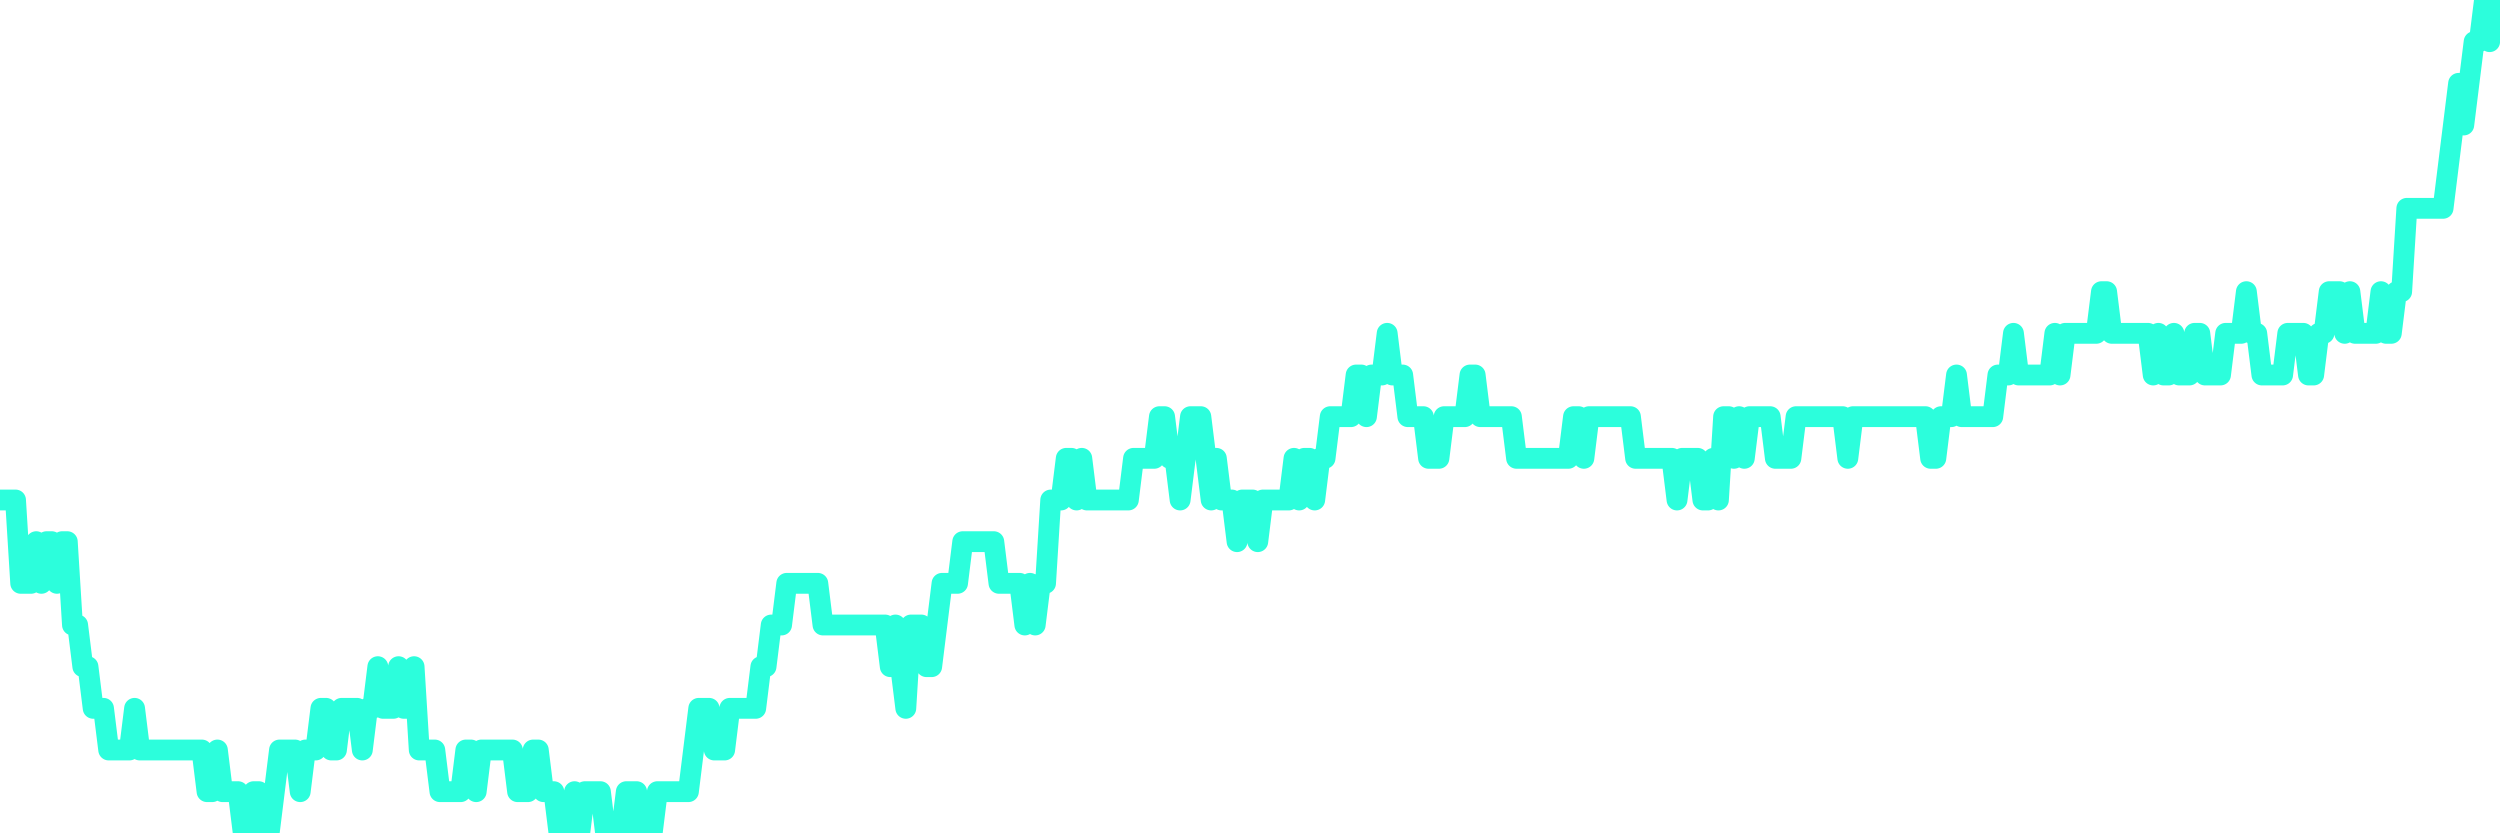 <?xml version="1.0" encoding="UTF-8"?>
<svg width="240" height="80" version="1.1" xmlns="http://www.w3.org/2000/svg">
    <path d="M0,48 L0.497,48 L0.994,48 L1.491,48 L1.988,56 L2.484,56 L2.981,56 L3.478,52 L3.975,56 L4.472,52 L4.969,52 L5.466,56 L5.963,52 L6.46,52 L6.957,60 L7.453,60 L7.95,64 L8.447,64 L8.944,68 L9.441,68 L9.938,68 L10.435,72 L10.932,72 L11.429,72 L11.925,72 L12.422,72 L12.919,68 L13.416,72 L13.913,72 L14.41,72 L14.907,72 L15.404,72 L15.901,72 L16.398,72 L16.894,72 L17.391,72 L17.888,72 L18.385,72 L18.882,72 L19.379,72 L19.876,76 L20.373,76 L20.87,72 L21.366,76 L21.863,76 L22.36,76 L22.857,76 L23.354,80 L23.851,80 L24.348,76 L24.845,76 L25.342,80 L25.839,80 L26.335,76 L26.832,72 L27.329,72 L27.826,72 L28.323,72 L28.82,76 L29.317,72 L29.814,72 L30.311,72 L30.807,68 L31.304,68 L31.801,72 L32.298,72 L32.795,68 L33.292,68 L33.789,68 L34.286,68 L34.783,72 L35.28,68 L35.776,68 L36.273,64 L36.77,68 L37.267,68 L37.764,68 L38.261,64 L38.758,68 L39.255,68 L39.752,64 L40.248,72 L40.745,72 L41.242,72 L41.739,72 L42.236,76 L42.733,76 L43.23,76 L43.727,76 L44.224,76 L44.72,72 L45.217,72 L45.714,76 L46.211,72 L46.708,72 L47.205,72 L47.702,72 L48.199,72 L48.696,72 L49.193,72 L49.689,76 L50.186,76 L50.683,76 L51.18,72 L51.677,72 L52.174,76 L52.671,76 L53.168,76 L53.665,80 L54.161,80 L54.658,80 L55.155,76 L55.652,80 L56.149,76 L56.646,76 L57.143,76 L57.64,76 L58.137,80 L58.634,80 L59.13,80 L59.627,80 L60.124,76 L60.621,76 L61.118,76 L61.615,80 L62.112,80 L62.609,80 L63.106,76 L63.602,76 L64.099,76 L64.596,76 L65.093,76 L65.59,76 L66.087,76 L66.584,72 L67.081,68 L67.578,68 L68.075,68 L68.571,72 L69.068,72 L69.565,72 L70.062,68 L70.559,68 L71.056,68 L71.553,68 L72.05,68 L72.547,68 L73.043,64 L73.54,64 L74.037,60 L74.534,60 L75.031,60 L75.528,56 L76.025,56 L76.522,56 L77.019,56 L77.516,56 L78.012,56 L78.509,56 L79.006,60 L79.503,60 L80,60 L80.497,60 L80.994,60 L81.491,60 L81.988,60 L82.484,60 L82.981,60 L83.478,60 L83.975,60 L84.472,60 L84.969,60 L85.466,64 L85.963,60 L86.46,64 L86.957,68 L87.453,60 L87.95,60 L88.447,60 L88.944,64 L89.441,64 L89.938,60 L90.435,56 L90.932,56 L91.429,56 L91.925,56 L92.422,52 L92.919,52 L93.416,52 L93.913,52 L94.41,52 L94.907,52 L95.404,52 L95.901,56 L96.398,56 L96.894,56 L97.391,56 L97.888,56 L98.385,60 L98.882,56 L99.379,60 L99.876,56 L100.373,56 L100.87,48 L101.366,48 L101.863,48 L102.36,44 L102.857,44 L103.354,48 L103.851,44 L104.348,48 L104.845,48 L105.342,48 L105.839,48 L106.335,48 L106.832,48 L107.329,48 L107.826,48 L108.323,48 L108.82,44 L109.317,44 L109.814,44 L110.311,44 L110.807,44 L111.304,40 L111.801,40 L112.298,44 L112.795,44 L113.292,48 L113.789,44 L114.286,40 L114.783,40 L115.28,40 L115.776,44 L116.273,48 L116.77,44 L117.267,48 L117.764,48 L118.261,48 L118.758,52 L119.255,48 L119.752,48 L120.248,48 L120.745,52 L121.242,48 L121.739,48 L122.236,48 L122.733,48 L123.23,48 L123.727,48 L124.224,44 L124.72,48 L125.217,44 L125.714,44 L126.211,48 L126.708,44 L127.205,44 L127.702,40 L128.199,40 L128.696,40 L129.193,40 L129.689,40 L130.186,36 L130.683,36 L131.18,40 L131.677,36 L132.174,36 L132.671,36 L133.168,32 L133.665,36 L134.161,36 L134.658,36 L135.155,40 L135.652,40 L136.149,40 L136.646,40 L137.143,44 L137.64,44 L138.137,44 L138.634,40 L139.13,40 L139.627,40 L140.124,40 L140.621,40 L141.118,36 L141.615,36 L142.112,40 L142.609,40 L143.106,40 L143.602,40 L144.099,40 L144.596,40 L145.093,40 L145.59,44 L146.087,44 L146.584,44 L147.081,44 L147.578,44 L148.075,44 L148.571,44 L149.068,44 L149.565,44 L150.062,44 L150.559,44 L151.056,40 L151.553,40 L152.05,44 L152.547,40 L153.043,40 L153.54,40 L154.037,40 L154.534,40 L155.031,40 L155.528,40 L156.025,40 L156.522,40 L157.019,44 L157.516,44 L158.012,44 L158.509,44 L159.006,44 L159.503,44 L160,44 L160.497,44 L160.994,48 L161.491,44 L161.988,44 L162.484,44 L162.981,44 L163.478,48 L163.975,48 L164.472,44 L164.969,48 L165.466,40 L165.963,40 L166.46,44 L166.957,40 L167.453,44 L167.95,40 L168.447,40 L168.944,40 L169.441,40 L169.938,40 L170.435,44 L170.932,44 L171.429,44 L171.925,44 L172.422,40 L172.919,40 L173.416,40 L173.913,40 L174.41,40 L174.907,40 L175.404,40 L175.901,40 L176.398,40 L176.894,40 L177.391,44 L177.888,40 L178.385,40 L178.882,40 L179.379,40 L179.876,40 L180.373,40 L180.87,40 L181.366,40 L181.863,40 L182.36,40 L182.857,40 L183.354,40 L183.851,40 L184.348,40 L184.845,40 L185.342,44 L185.839,44 L186.335,40 L186.832,40 L187.329,40 L187.826,36 L188.323,40 L188.82,40 L189.317,40 L189.814,40 L190.311,40 L190.807,40 L191.304,40 L191.801,36 L192.298,36 L192.795,36 L193.292,32 L193.789,36 L194.286,36 L194.783,36 L195.28,36 L195.776,36 L196.273,36 L196.77,36 L197.267,32 L197.764,36 L198.261,32 L198.758,32 L199.255,32 L199.752,32 L200.248,32 L200.745,32 L201.242,32 L201.739,28 L202.236,28 L202.733,32 L203.23,32 L203.727,32 L204.224,32 L204.72,32 L205.217,32 L205.714,32 L206.211,32 L206.708,36 L207.205,32 L207.702,36 L208.199,36 L208.696,32 L209.193,36 L209.689,36 L210.186,36 L210.683,32 L211.18,32 L211.677,36 L212.174,36 L212.671,36 L213.168,36 L213.665,32 L214.161,32 L214.658,32 L215.155,32 L215.652,28 L216.149,32 L216.646,32 L217.143,36 L217.64,36 L218.137,36 L218.634,36 L219.13,36 L219.627,32 L220.124,32 L220.621,32 L221.118,32 L221.615,36 L222.112,36 L222.609,32 L223.106,32 L223.602,28 L224.099,28 L224.596,28 L225.093,32 L225.59,28 L226.087,32 L226.584,32 L227.081,32 L227.578,32 L228.075,32 L228.571,28 L229.068,32 L229.565,32 L230.062,28 L230.559,28 L231.056,20 L231.553,20 L232.05,20 L232.547,20 L233.043,20 L233.54,20 L234.037,20 L234.534,20 L235.031,16 L235.528,12 L236.025,8 L236.522,12 L237.019,8 L237.516,4 L238.012,4 L238.509,0 L239.006,4 L239.503,0 L240,0" 
        fill="none" 
        stroke="#2CFEDC" 
        stroke-width="2" 
        stroke-linecap="round" 
        stroke-linejoin="round"/>
</svg>